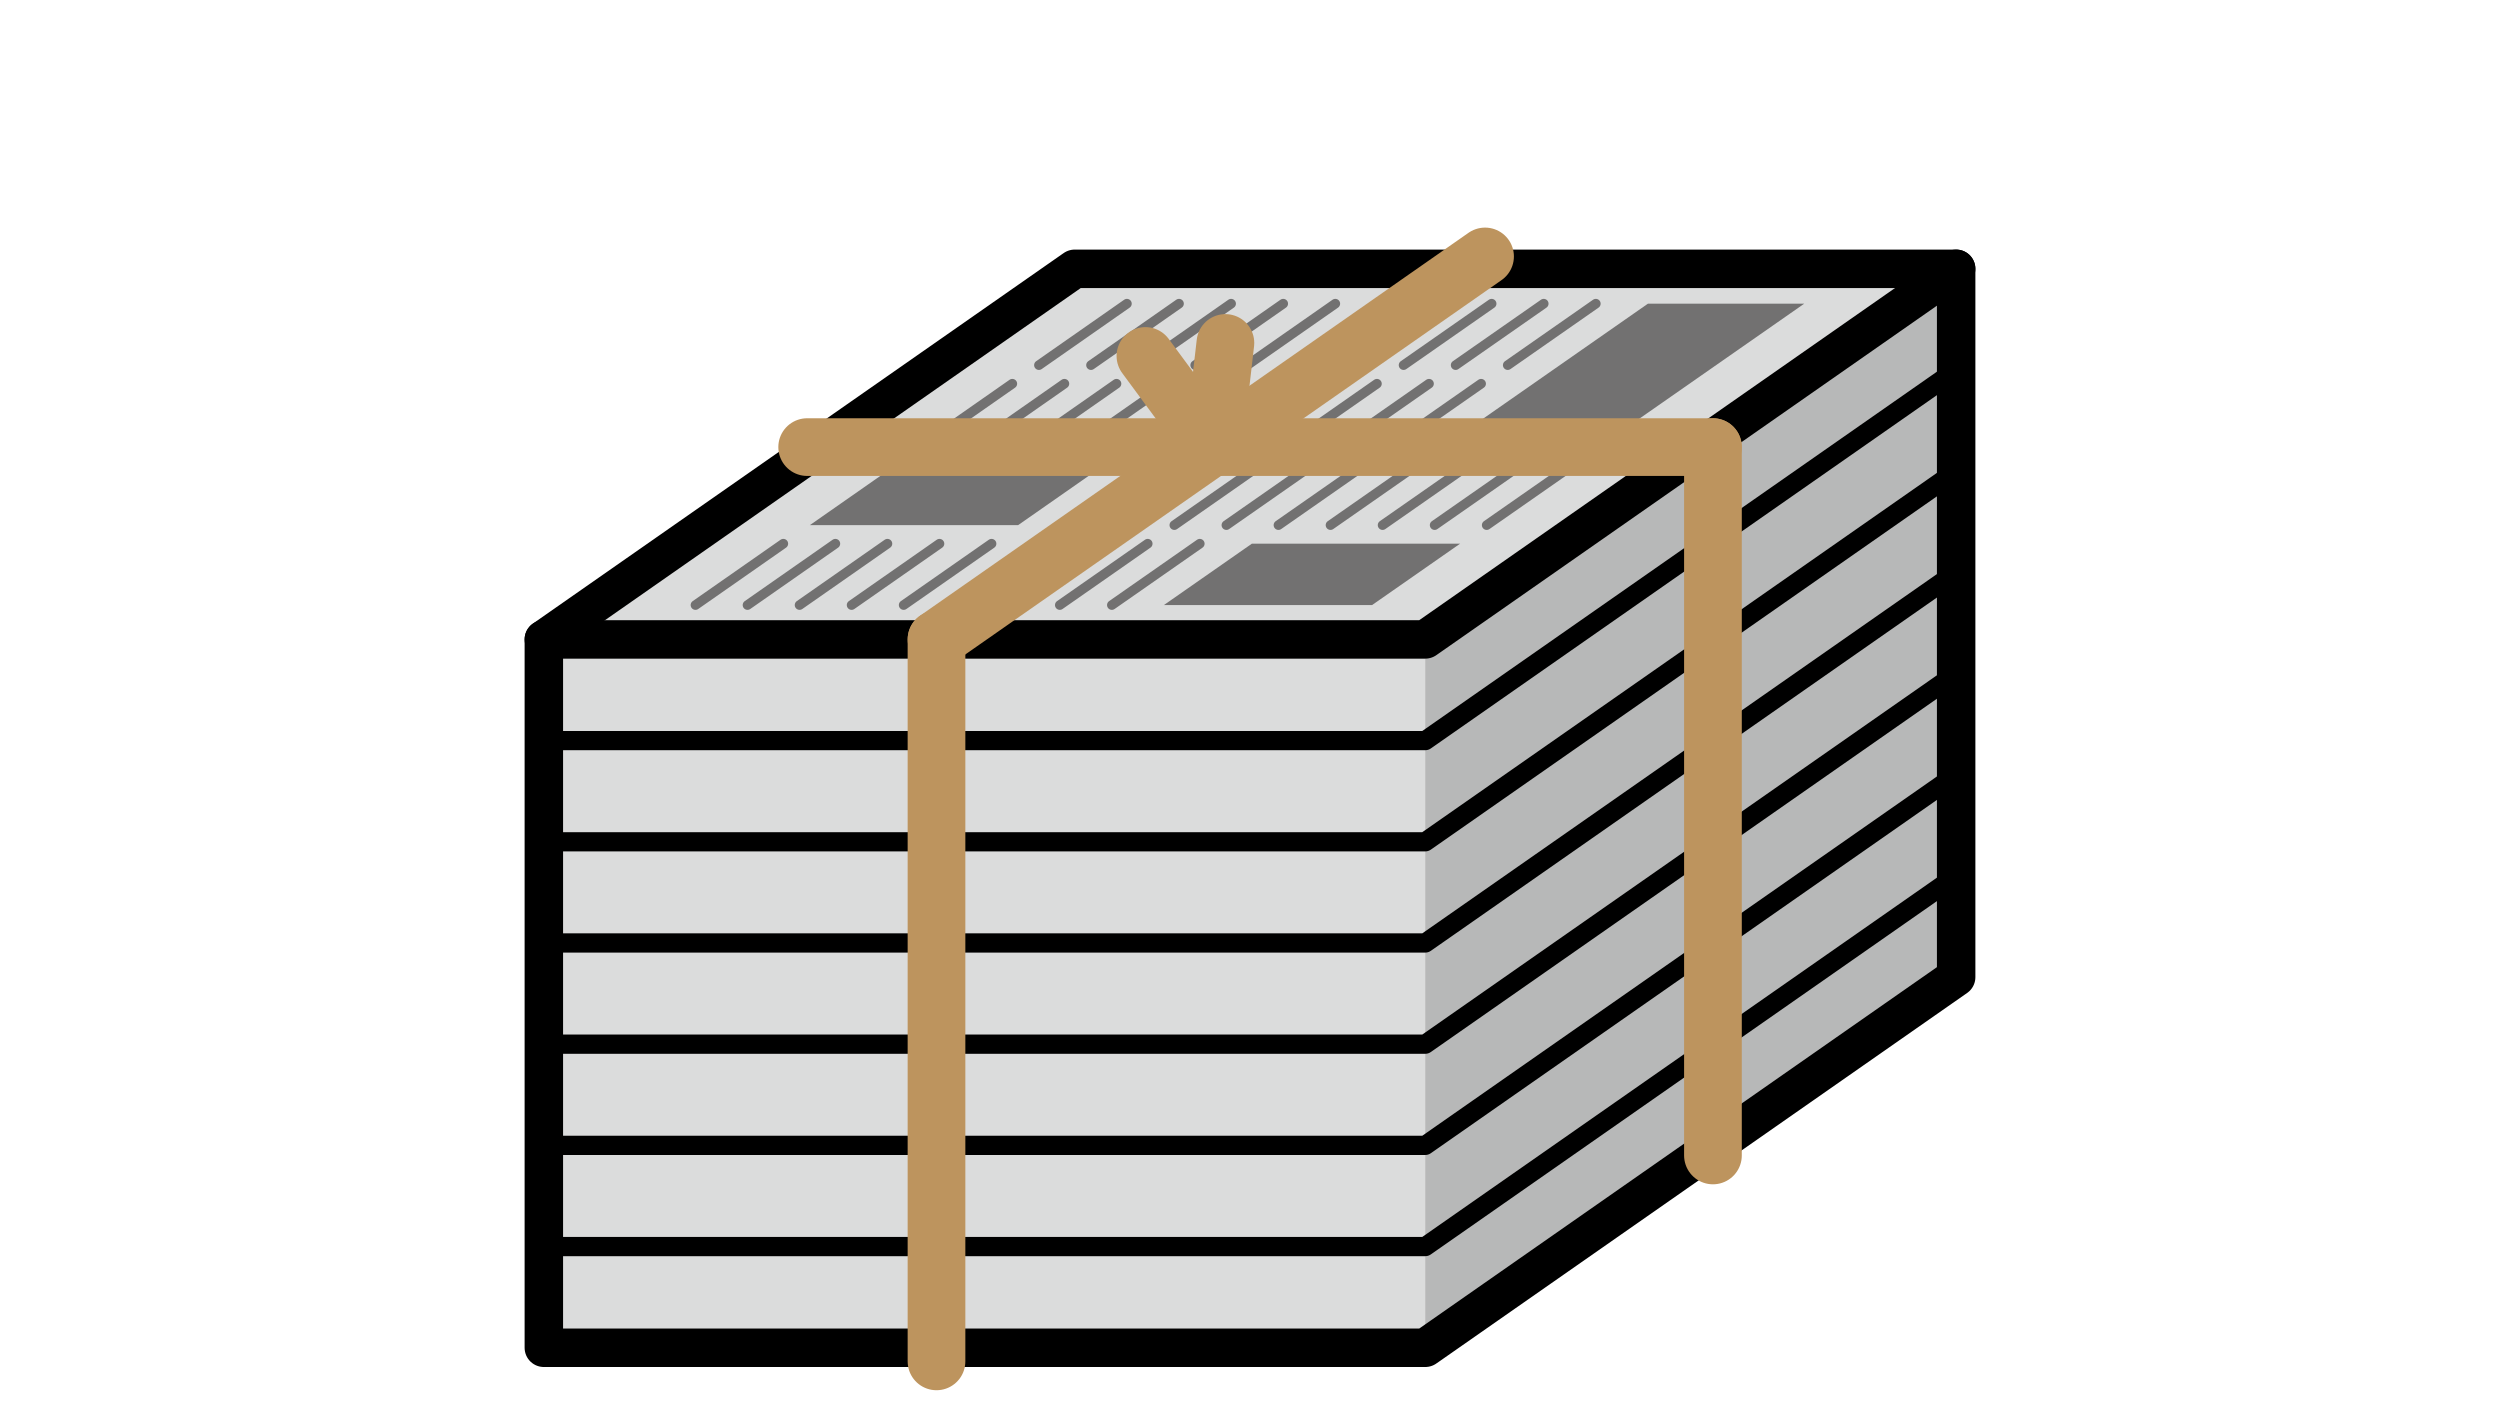 <svg height="74" viewBox="0 0 130 74" width="130" xmlns="http://www.w3.org/2000/svg"><path d="m101.72 13.978h-45.835l-27.605 19.271v36.835h45.835l27.605-19.271z" fill="#dbdcdc"/><path d="m101.72 13.978-27.605 19.271v36.835l27.605-19.271z" fill="#b7b8b8"/><g fill="none" stroke-linecap="round" stroke-linejoin="round"><path d="m101.72 40.288-27.605 19.271h-45.835" stroke="#000"/><path d="m101.72 50.812-27.605 19.271h-45.835" stroke="#000"/><path d="m101.72 45.55-27.605 19.271h-45.835" stroke="#000"/><path d="m101.72 35.026-27.605 19.271h-45.835" stroke="#000"/><path d="m101.72 29.764-27.605 19.271h-45.835" stroke="#000"/><path d="m101.72 24.502-27.605 19.271h-45.835" stroke="#000"/><path d="m101.72 19.24-27.605 19.271h-45.835" stroke="#000"/><path d="m101.72 13.978-27.605 19.271h-45.835" stroke="#000" stroke-width="2"/><path d="m101.72 13.978h-45.835l-27.605 19.271v36.835h45.835l27.605-19.271z" stroke="#000" stroke-width="2"/><path d="m54.024 18.987 4.576-3.196" stroke="#727171" stroke-width=".5"/><path d="m56.732 18.987 4.577-3.196" stroke="#727171" stroke-width=".5"/><path d="m59.441 18.987 4.577-3.196" stroke="#727171" stroke-width=".5"/><path d="m62.15 18.987 4.578-3.196" stroke="#727171" stroke-width=".5"/><path d="m64.858 18.987 4.578-3.196" stroke="#727171" stroke-width=".5"/><path d="m67.567 18.987 4.579-3.196" stroke="#727171" stroke-width=".5"/><path d="m70.276 18.987 4.579-3.196" stroke="#727171" stroke-width=".5"/><path d="m72.985 18.987 4.58-3.196" stroke="#727171" stroke-width=".5"/><path d="m75.693 18.987 4.581-3.196" stroke="#727171" stroke-width=".5"/><path d="m78.402 18.987 4.581-3.196" stroke="#727171" stroke-width=".5"/><path d="m48.067 23.148 4.574-3.195" stroke="#727171" stroke-width=".5"/><path d="m50.775 23.148 4.574-3.195" stroke="#727171" stroke-width=".5"/><path d="m53.483 23.148 4.575-3.195" stroke="#727171" stroke-width=".5"/><path d="m56.191 23.148 4.575-3.195" stroke="#727171" stroke-width=".5"/><path d="m58.899 23.148 4.576-3.195" stroke="#727171" stroke-width=".5"/><path d="m61.607 23.148 4.576-3.195" stroke="#727171" stroke-width=".5"/><path d="m64.315 23.148 4.577-3.195" stroke="#727171" stroke-width=".5"/><path d="m67.023 23.148 4.578-3.195" stroke="#727171" stroke-width=".5"/><path d="m69.731 23.148 4.578-3.195" stroke="#727171" stroke-width=".5"/><path d="m72.439 23.148 4.579-3.195" stroke="#727171" stroke-width=".5"/></g><path d="m93.82 15.791h-8.128l-10.545 7.357h8.124z" fill="#727171"/><path d="m42.114 27.306 4.571-3.193h10.831l-4.573 3.193z" fill="#727171"/><path d="m60.522 31.463 4.574-3.191h10.828l-4.576 3.191z" fill="#727171"/><path d="m55.65 27.306 4.574-3.193" fill="none" stroke="#727171" stroke-linecap="round" stroke-linejoin="round" stroke-width=".5"/><path d="m58.357 27.306 4.575-3.193" fill="none" stroke="#727171" stroke-linecap="round" stroke-linejoin="round" stroke-width=".5"/><path d="m61.065 27.306 4.575-3.193" fill="none" stroke="#727171" stroke-linecap="round" stroke-linejoin="round" stroke-width=".5"/><path d="m63.772 27.306 4.576-3.193" fill="none" stroke="#727171" stroke-linecap="round" stroke-linejoin="round" stroke-width=".5"/><path d="m66.479 27.306 4.576-3.193" fill="none" stroke="#727171" stroke-linecap="round" stroke-linejoin="round" stroke-width=".5"/><path d="m69.186 27.306 4.577-3.193" fill="none" stroke="#727171" stroke-linecap="round" stroke-linejoin="round" stroke-width=".5"/><path d="m71.894 27.306 4.577-3.193" fill="none" stroke="#727171" stroke-linecap="round" stroke-linejoin="round" stroke-width=".5"/><path d="m74.601 27.306 4.578-3.193" fill="none" stroke="#727171" stroke-linecap="round" stroke-linejoin="round" stroke-width=".5"/><path d="m77.308 27.306 4.578-3.193" fill="none" stroke="#727171" stroke-linecap="round" stroke-linejoin="round" stroke-width=".5"/><path d="m36.164 31.463 4.569-3.191" fill="none" stroke="#727171" stroke-linecap="round" stroke-linejoin="round" stroke-width=".5"/><path d="m38.87 31.463 4.569-3.191" fill="none" stroke="#727171" stroke-linecap="round" stroke-linejoin="round" stroke-width=".5"/><path d="m41.577 31.463 4.57-3.191" fill="none" stroke="#727171" stroke-linecap="round" stroke-linejoin="round" stroke-width=".5"/><path d="m44.283 31.463 4.57-3.191" fill="none" stroke="#727171" stroke-linecap="round" stroke-linejoin="round" stroke-width=".5"/><path d="m46.99 31.463 4.571-3.191" fill="none" stroke="#727171" stroke-linecap="round" stroke-linejoin="round" stroke-width=".5"/><path d="m49.696 31.463 4.572-3.191" fill="none" stroke="#727171" stroke-linecap="round" stroke-linejoin="round" stroke-width=".5"/><path d="m52.403 31.463 4.572-3.191" fill="none" stroke="#727171" stroke-linecap="round" stroke-linejoin="round" stroke-width=".5"/><path d="m55.109 31.463 4.573-3.191" fill="none" stroke="#727171" stroke-linecap="round" stroke-linejoin="round" stroke-width=".5"/><path d="m57.816 31.463 4.573-3.191" fill="none" stroke="#727171" stroke-linecap="round" stroke-linejoin="round" stroke-width=".5"/><path d="m48.698 33.249v37.543" fill="none" stroke="#bd945e" stroke-linecap="round" stroke-linejoin="round" stroke-width="3"/><path d="m89.073 23.249v36.835" fill="none" stroke="#bd945e" stroke-linecap="round" stroke-linejoin="round" stroke-width="3"/><path d="m77.223 13.335-28.525 19.914" fill="none" stroke="#bd945e" stroke-linecap="round" stroke-linejoin="round" stroke-width="3"/><path d="m41.973 23.249h47.1" fill="none" stroke="#bd945e" stroke-linecap="round" stroke-linejoin="round" stroke-width="3"/><path d="m59.562 18.51 3.529 4.782.63-5.458" fill="none" stroke="#bd945e" stroke-linecap="round" stroke-linejoin="round" stroke-width="3"/></svg>